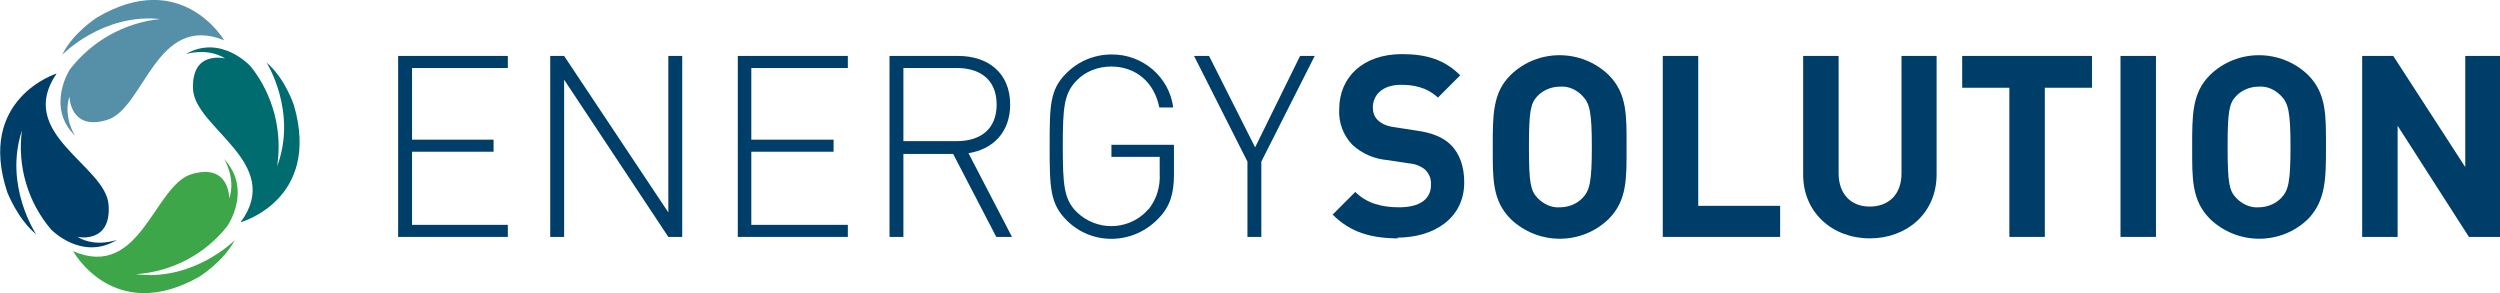<!--Generator: Adobe Illustrator 25.3.1, SVG Export Plug-In . SVG Version: 6.00 Build 0)--><svg xmlns="http://www.w3.org/2000/svg" xmlns:xlink="http://www.w3.org/1999/xlink" xml:space="preserve" id="Lag_1" x="0px" y="0px" style="enable-background:new 0 0 683.8 80.2" version="1.1" viewBox="0 0 683.8 80.2"><style type="text/css">.st0{fill:#003e6a}.st1{fill:#006c6f}.st2{fill:#3ca648}.st3{fill:#568fa8}</style><g><polygon points="108.9,15.3 138.9,15.3 138.9,18.6 112.7,18.6 112.7,38.2 135,38.2 135,41.5 112.7,41.5 112.7,61.5 
		138.9,61.5 138.9,64.8 108.9,64.8 	" class="st0"/><polygon points="154.3,21.8 154.3,64.8 150.5,64.8 150.5,15.3 154.3,15.3 182.8,58.1 182.8,15.3 186.6,15.3 
		186.6,64.8 182.8,64.8 	" class="st0"/><polygon points="201.8,15.3 231.9,15.3 231.9,18.6 205.5,18.6 205.5,38.2 228,38.2 228,41.5 205.5,41.5 205.5,61.5 
		231.9,61.5 231.9,64.8 201.8,64.8 	" class="st0"/><path d="M260.7,42.1h-13.6v22.7h-3.8V15.3h18.8c8.1,0,14.2,4.6,14.2,13.3c0,7.4-4.5,12.2-11.4,13.3l11.9,22.9h-4.3
		L260.7,42.1z M261.7,18.6h-14.6v20h14.6c6.4,0,10.9-3.2,10.9-10S268.1,18.6,261.7,18.6" class="st0"/><path d="M317,59.6c-6.7,7.2-17.8,7.7-24.9,1c-0.1-0.1-0.3-0.3-0.4-0.4c-4.5-4.5-4.6-9-4.6-20.1s0-15.6,4.6-20.1
		c3.3-3.3,7.7-5.1,12.3-5.1c8.5-0.1,15.8,6.1,16.9,14.5h-3.8c-1.4-7-6.5-11.2-13.2-11.2c-3.5,0-7,1.3-9.4,3.8
		c-3.5,3.6-3.8,7.4-3.8,18s0.3,14.5,3.8,18c5.4,5.2,13.8,5.1,19-0.1c0.3-0.3,0.4-0.6,0.7-0.7c2.2-2.8,3.2-6.2,3-9.8v-4.5H304v-3.3
		h17.1v8.1C321.1,52.8,320.1,56.4,317,59.6" class="st0"/><polygon points="345,64.8 341.2,64.8 341.2,44.2 326.6,15.3 330.7,15.3 343.3,40.3 355.6,15.3 359.6,15.3 345,44.2 	
		" class="st0"/><path d="M382.6,65.2c-7.5,0-13.2-1.6-18.1-6.5l6.2-6.2c3.2,3.2,7.4,4.2,12,4.2c5.6,0,8.7-2.2,8.7-6.1
		c0.1-1.6-0.4-3-1.6-4.2c-1.2-1-2.8-1.6-4.3-1.7l-5.9-0.9c-3.6-0.3-7-1.7-9.7-4.2c-2.5-2.6-3.8-6.1-3.6-9.7
		c0-8.8,6.5-15.1,17.2-15.1c6.8,0,11.7,1.6,15.9,5.8l-6.1,6.1c-3.2-3-7-3.5-10.1-3.5c-5.2,0-7.7,2.9-7.7,6.2c0,1.3,0.4,2.6,1.4,3.5
		c1.3,1.2,2.9,1.7,4.6,1.9l5.8,0.9c4.5,0.6,7.4,1.9,9.4,3.8c2.6,2.5,3.8,6.1,3.8,10.4c0,9.6-8,15.1-18.4,15.1" class="st0"/><path d="M440,59.9c-7.4,7.2-19.3,7.2-26.8,0c-5.1-5.1-4.9-11.2-4.9-19.7s-0.1-14.8,4.9-19.7c7.4-7.2,19.3-7.2,26.8,0
		c5.1,5.1,4.9,11.2,4.9,19.7S445.1,54.8,440,59.9 M432.9,26.3c-1.6-1.7-3.8-2.8-6.2-2.6c-2.3,0-4.6,0.9-6.2,2.6
		c-1.9,2-2.3,4.3-2.3,13.9s0.4,11.9,2.3,13.9c1.6,1.7,3.9,2.8,6.2,2.6c2.3,0,4.6-0.9,6.2-2.6c1.9-2,2.5-4.3,2.5-13.9
		S434.8,28.3,432.9,26.3" class="st0"/><polygon points="454.8,64.8 454.8,15.3 464.5,15.3 464.5,56.3 486.9,56.3 486.9,64.8 	" class="st0"/><path d="M511.4,65.2c-10.1,0-18.2-7-18.2-17.4V15.3h9.7v32.1c0,5.6,3.3,9.1,8.5,9.1c5.2,0,8.7-3.3,8.7-9.1V15.3h9.6
		v32.6C529.6,58.4,521.5,65.2,511.4,65.2" class="st0"/><polygon points="559.3,24 559.3,64.8 549.6,64.8 549.6,24 536.7,24 536.7,15.3 572.2,15.3 572.2,24 	" class="st0"/><rect width="9.7" height="49.5" x="580" y="15.3" class="st0"/><path d="M631.3,59.9c-7.4,7.2-19.3,7.2-26.8,0c-5.1-5.1-4.9-11.2-4.9-19.7s-0.1-14.8,4.9-19.7c7.4-7.2,19.3-7.2,26.8,0
		c5.1,5.1,4.9,11.2,4.9,19.7S636.2,54.8,631.3,59.9 M624,26.3c-1.6-1.7-3.8-2.8-6.2-2.6c-2.3,0-4.6,0.9-6.2,2.6
		c-1.9,2-2.3,4.3-2.3,13.9s0.4,11.9,2.3,13.9c1.6,1.7,3.9,2.8,6.2,2.6c2.3,0,4.6-0.9,6.2-2.6c1.9-2,2.5-4.3,2.5-13.9
		S625.9,28.3,624,26.3" class="st0"/><polygon points="675.3,64.8 655.8,34.4 655.8,64.8 646.1,64.8 646.1,15.3 654.6,15.3 674.3,45.7 674.3,15.3 
		683.8,15.3 683.8,64.8 	" class="st0"/></g><g><path d="M68.6,18.2c6.1,7.7,8.7,17.6,7.2,27.3c5.6-15-2.9-28.4-2.9-28.4c5.1,4.3,7.5,11.7,7.5,11.7
		c7.5,25.9-14.6,32-14.6,32c12-16.2-12.5-25.7-13-36.4c-0.5-10.8,8.8-8.4,8.8-8.4c-4.9-3.1-10.8-1.2-10.8-1.2
		C60.5,9.2,68.6,18.2,68.6,18.2" class="st1"/><path d="M14,62.8c-6.4-7.5-9.3-17.4-8-27.1c-5,15.1,3.9,28.4,3.9,28.4c-5.1-4.2-7.9-11.5-7.9-11.5
		C-6.5,27,15.5,20.1,15.5,20.1C4.1,36.6,28.9,45.2,29.7,56s-8.5,8.8-8.5,8.8c5,3,10.8,0.8,10.8,0.8C22.4,71.5,14,62.8,14,62.8" class="st0"/><path d="M62.2,61.8C56.1,69.6,47,74.3,37.2,75c15.8,2,27-9.3,27-9.3c-3.1,5.9-9.7,10-9.7,10C31.1,88.9,20,68.7,20,68.7
		c18.5,8,22.1-18.1,32.5-21.1s10.2,6.7,10.2,6.7c1.9-5.5-1.4-10.8-1.4-10.8C69.1,51.9,62.2,61.8,62.2,61.8" class="st2"/><path d="M19.1,19c6-7.8,15-12.8,24.7-13.8C28,3.6,17,15,17,15c2.9-6,9.5-10.2,9.5-10.2C49.7-8.9,61.3,11,61.3,11
		C42.6,3.5,39.5,29.7,29.3,32.8S19,26.4,19,26.4c-1.8,5.6,1.5,10.7,1.5,10.7C12.5,29.2,19.1,19,19.1,19" class="st3"/></g></svg>